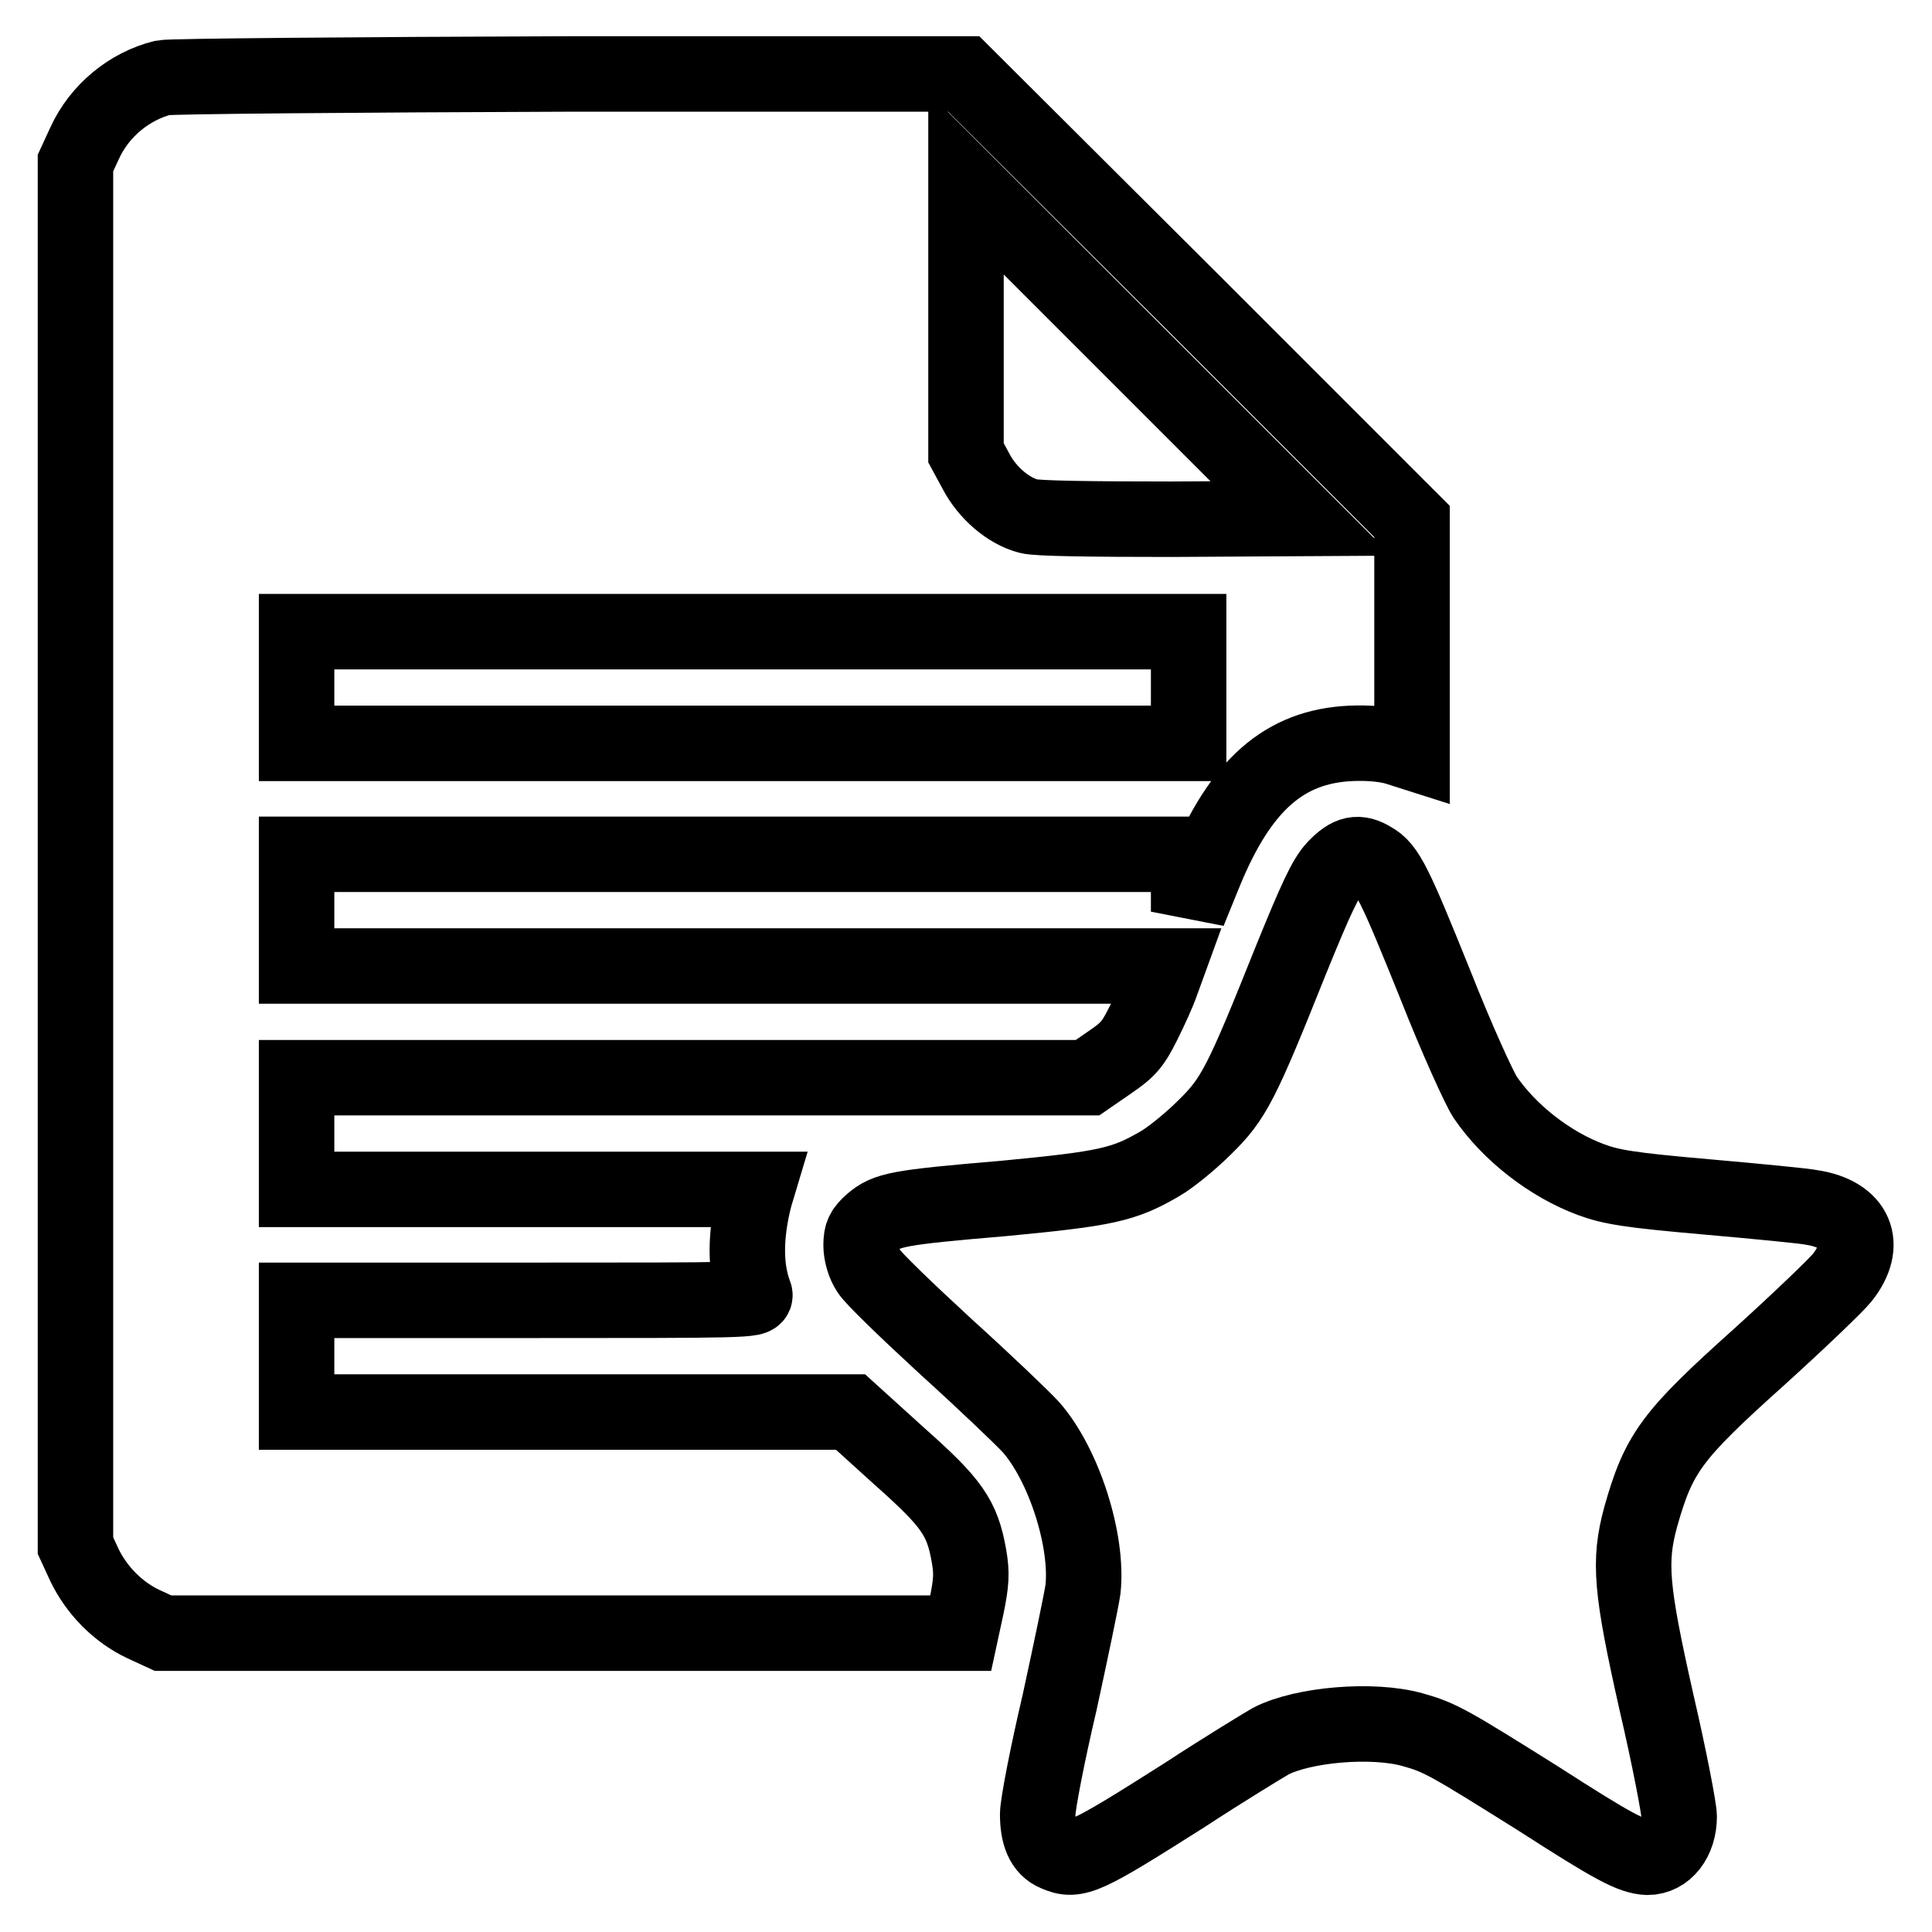 <?xml version="1.0" encoding="utf-8"?>
<!-- Svg Vector Icons : http://www.onlinewebfonts.com/icon -->
<!DOCTYPE svg PUBLIC "-//W3C//DTD SVG 1.1//EN" "http://www.w3.org/Graphics/SVG/1.1/DTD/svg11.dtd">
<svg version="1.1" xmlns="http://www.w3.org/2000/svg" xmlns:xlink="http://www.w3.org/1999/xlink" x="0px" y="0px" viewBox="0 0 256 256" enable-background="new 0 0 256 256" xml:space="preserve">
<g><g><g><path stroke-width="10" fill-opacity="0" stroke="#000000"  d="M21.6,10.3c-4.4,1.1-8.4,4.3-10.4,8.7L10,21.6v91.6v91.6l1.2,2.6c1.6,3.3,4.4,6.2,7.8,7.8l2.6,1.2h52.8h52.9l0.8-3.7c0.6-3,0.7-4.2,0.3-6.5c-0.9-5.1-2.2-7-9.3-13.3l-6.4-5.8H76H39.3v-7.4v-7.4h30.5c28.9,0,30.5,0,30.2-0.8c-1.3-3.4-1.3-7.8,0-12.9l0.3-1H69.8H39.3v-7.4v-7.4h52.4h52.4l2.9-2c2.5-1.7,3.1-2.4,4.5-5.2c0.9-1.8,2-4.2,2.4-5.4l0.8-2.2H97H39.3v-7.4v-7.4h59.1h59.1v3.8l0,3.8l2.2-5.4c4.7-11.4,10.5-16.5,19.3-16.9c2.4-0.1,4.4,0.1,5.9,0.5l2.2,0.7V84.4V69.1l-29.7-29.7L127.7,9.8l-52.2,0C46.8,9.9,22.6,10.1,21.6,10.3z M155.2,68.8c-10.8,0-17.8-0.1-18.9-0.4c-2.7-0.7-5.5-3.1-7-6L128,60V42.2V24.3l22.2,22.2l22.2,22.2L155.2,68.8z M157.5,91.1v7.4H98.4H39.3v-7.4v-7.4h59.1h59.1L157.5,91.1L157.5,91.1z"/><path stroke-width="10" fill-opacity="0" stroke="#000000"  d="M176.9,115c-1.3,1.4-2.5,4-5.8,12.1c-6.6,16.5-7.6,18.5-11.5,22.3c-1.8,1.8-4.5,4-5.9,4.8c-4.8,2.8-7.1,3.3-20.7,4.6c-14.2,1.2-15.5,1.5-17.5,3.2c-1.1,1-1.4,1.5-1.4,3c0,1.1,0.4,2.5,1,3.4c0.5,0.9,5.2,5.4,10.3,10.1c5.2,4.7,10.2,9.5,11.2,10.6c4.4,5,7.6,15.1,6.9,21.5c-0.2,1.4-1.6,8.1-3.1,15c-1.6,6.8-2.9,13.5-2.9,14.8c0,2.7,0.7,4.5,2.4,5.2c2.7,1.2,3.9,0.6,17-7.7c5.5-3.6,10.8-6.8,11.5-7.2c4.3-2.2,13.5-3,18.8-1.5c3.6,1,4.8,1.7,16.6,9.1c10.1,6.5,12.4,7.7,14.5,7.8c2.4,0,4.2-2.3,4.2-5.4c0-1-1.3-7.8-3-15.1c-3.4-15.1-3.7-18.7-2.1-24.6c2.4-8.5,4.1-10.8,15.7-21.2c5.3-4.8,10.2-9.5,11-10.5c3.5-4.4,1.8-8.4-4-9.3c-0.9-0.2-7.1-0.8-13.9-1.4c-10.3-0.9-12.7-1.3-15.4-2.3c-5.4-2-10.8-6.2-14-10.9c-0.8-1.2-3.8-7.8-6.6-14.9c-5.4-13.4-6.4-15.5-8.4-16.6C180,112.8,178.8,113,176.9,115z"/></g></g></g>
</svg>